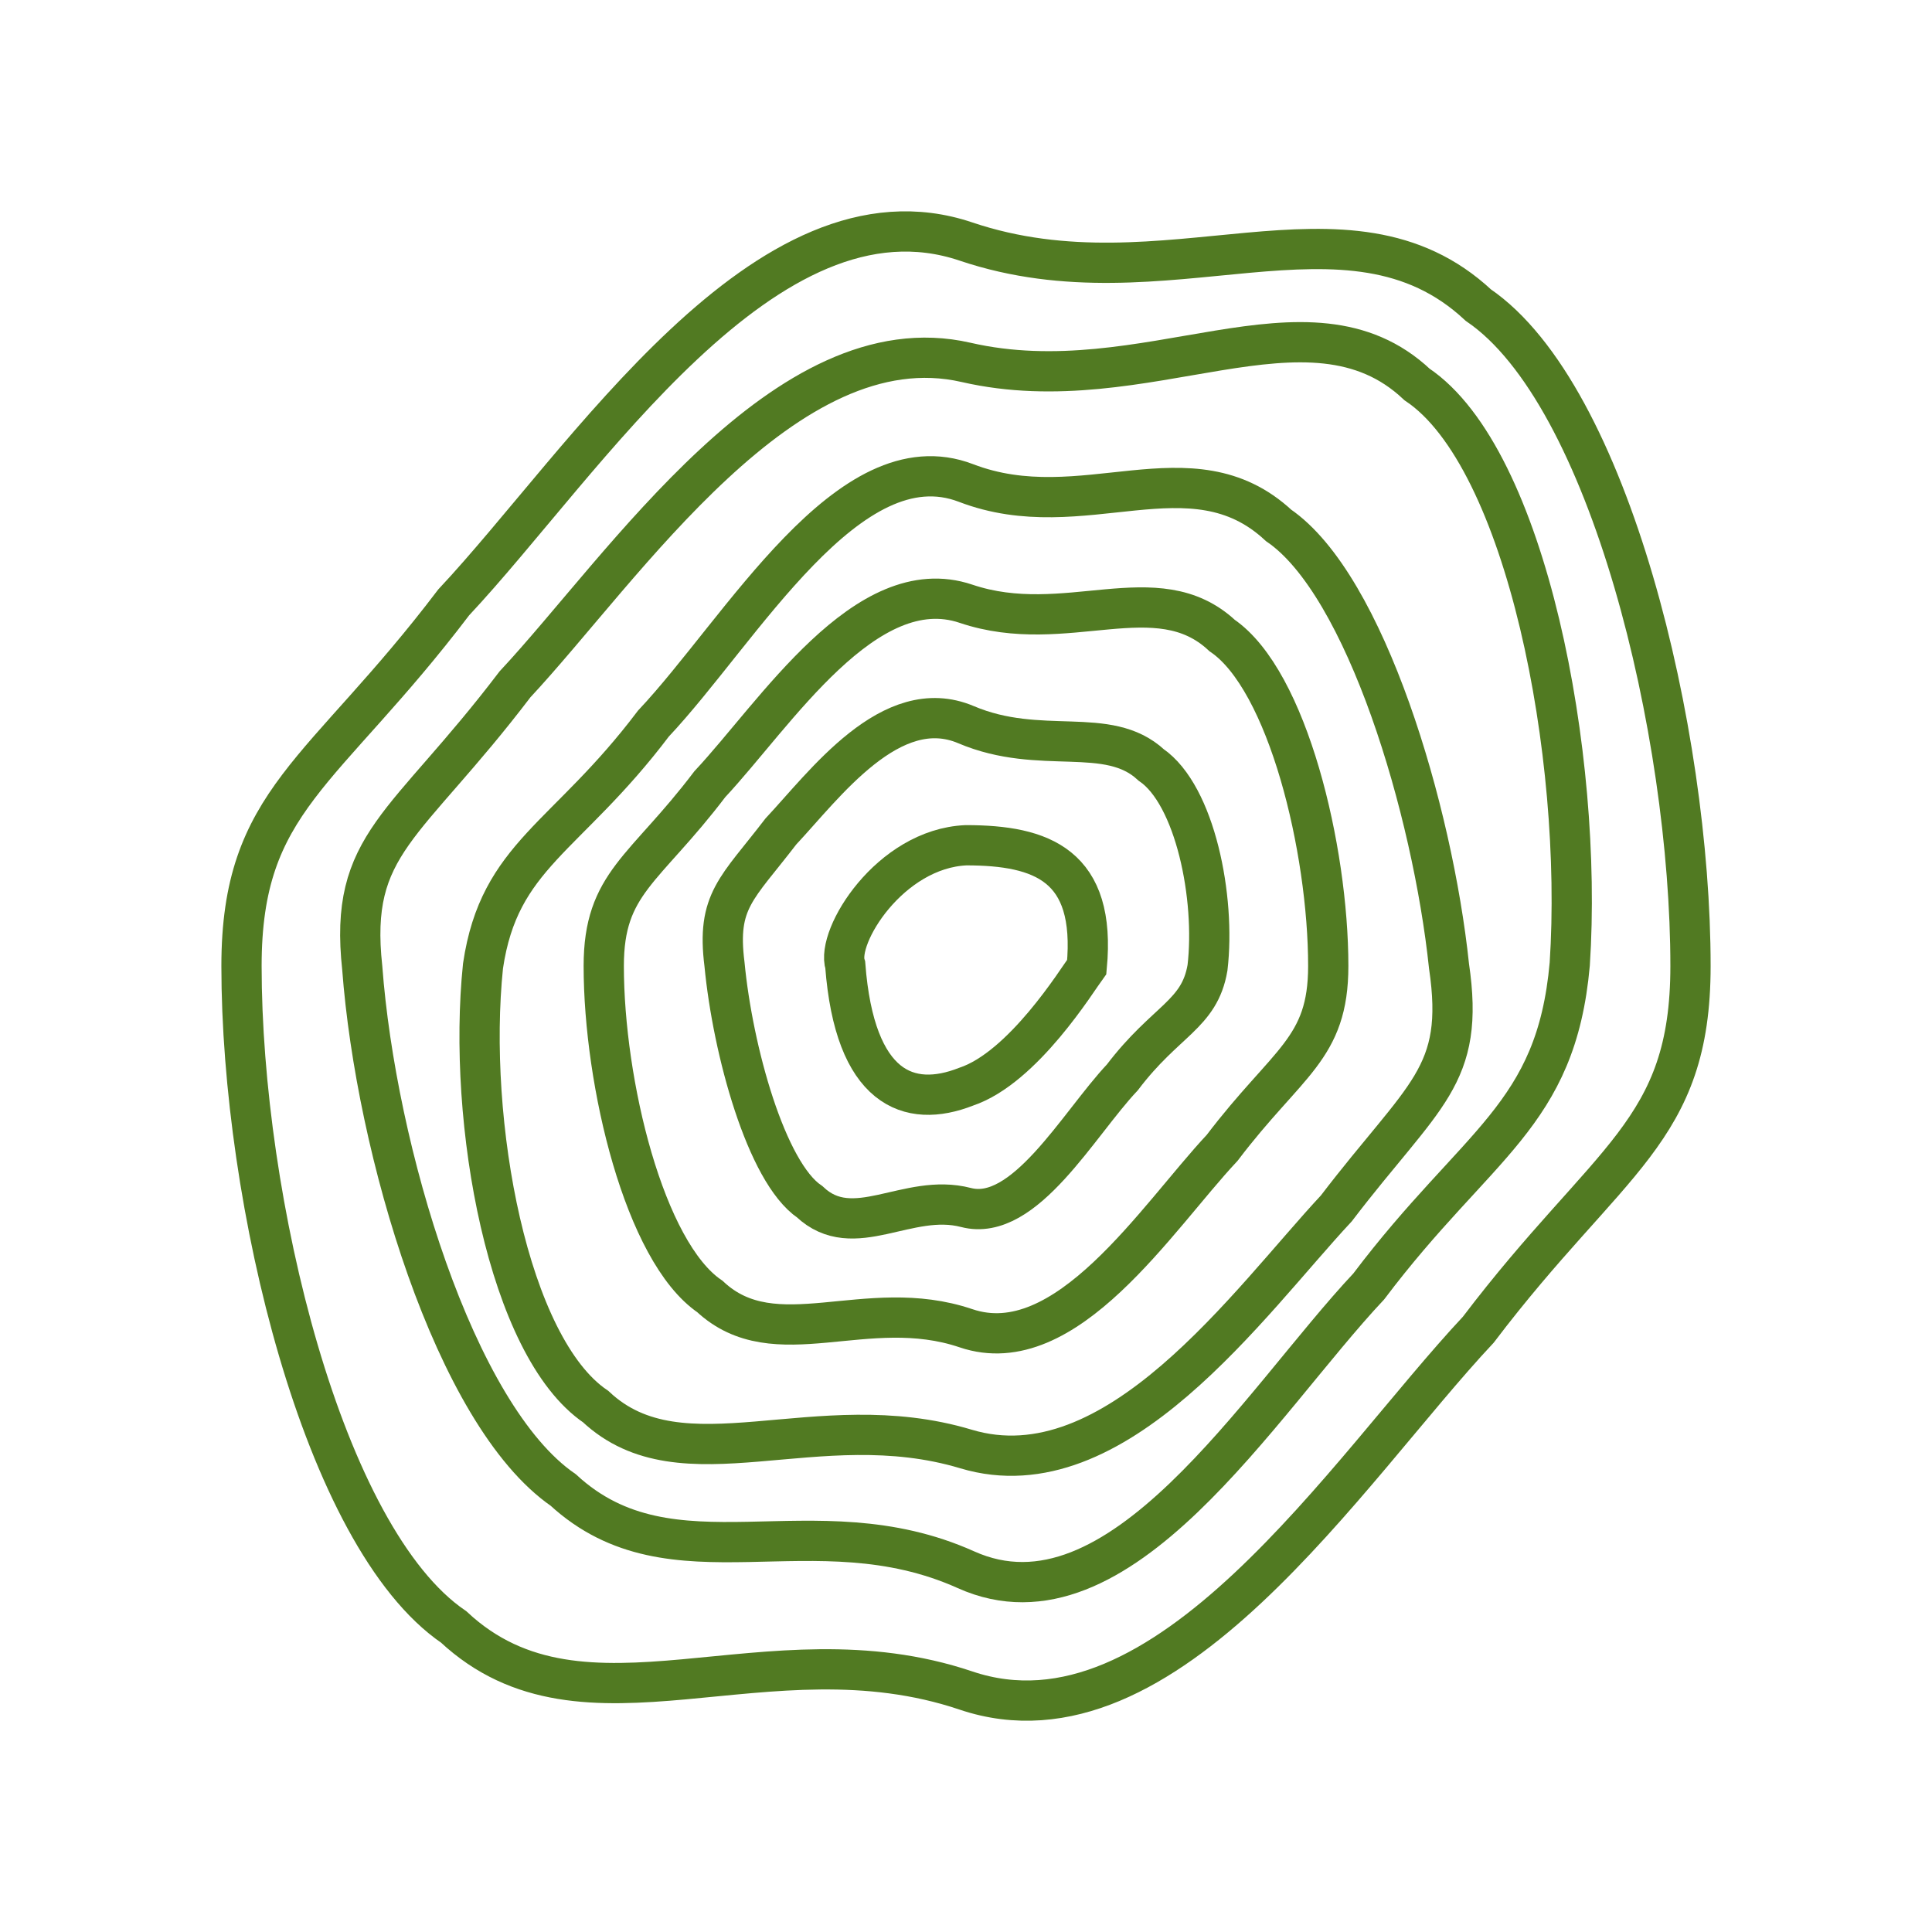 <svg xmlns="http://www.w3.org/2000/svg" width="48" height="48" viewBox="0 0 48 48">
  <g id="Groupe_2213" data-name="Groupe 2213" transform="translate(-493 -3354)">
    <rect id="Rectangle_345" data-name="Rectangle 345" width="48" height="48" transform="translate(493 3354)" fill="none"/>
    <g id="Groupe_2190" data-name="Groupe 2190" transform="translate(499 3359.75)">
      <path id="Tracé_1088" data-name="Tracé 1088" d="M-32.029-44.056c.407,2.758-.613,3.16-2.8,6.023-2.161,2.317-5.484,7.094-9.2,5.977s-7.043.973-9.2-1.053c-2.183-1.48-3.2-7.078-2.8-10.947.407-2.758,2.072-3.16,4.234-6.023,2.182-2.317,4.859-7.094,7.766-5.977s5.585-.973,7.766,1.053C-34.1-53.523-32.436-47.925-32.029-44.056Z" transform="translate(62.029 62.306)" fill="none" stroke="#517a22" stroke-width="1"/>
      <path id="Tracé_1089" data-name="Tracé 1089" d="M-34-43.042c0,2.069-1.007,2.37-2.636,4.518C-38.264-36.787-40.514-33.2-43-34.042s-4.736.731-6.364-.79C-50.993-35.941-52-40.14-52-43.042c0-2.068,1.007-2.37,2.636-4.518C-47.736-49.3-45.486-52.88-43-52.042s4.736-.73,6.364.79C-35.007-50.142-34-45.943-34-43.042Z" transform="translate(61 61.292)" fill="none" stroke="#517a22" stroke-width="1"/>
      <path id="Tracé_1090" data-name="Tracé 1090" d="M-36.015-42.011c-.2,1.172-1.036,1.3-2.116,2.725-1.091,1.156-2.43,3.611-3.884,3.232s-2.792.887-3.883-.142c-1.08-.732-1.913-3.764-2.117-5.9-.2-1.583.307-1.874,1.4-3.3,1.081-1.153,2.742-3.443,4.6-2.654s3.521,0,4.6,1C-36.321-46.3-35.811-43.746-36.015-42.011Z" transform="translate(60.015 60.304)" fill="none" stroke="#517a22" stroke-width="1"/>
      <path id="Tracé_1091" data-name="Tracé 1091" d="M-38.009-40.978c-.236.32-1.579,2.505-3,2.978-1.421.557-2.764.056-3-3.022-.236-.708,1.107-2.893,3-2.978C-39.116-44-37.773-43.5-38.009-40.978Z" transform="translate(59.009 59.25)" fill="none" stroke="#517a22" stroke-width="1"/>
      <path id="Tracé_1092" data-name="Tracé 1092" d="M-28-46.083c0,4.137-2.014,4.741-5.272,9.035C-36.53-33.573-41.03-26.407-46-28.083s-9.47,1.46-12.728-1.58C-61.986-31.883-64-40.279-64-46.083c0-4.137,2.014-4.741,5.272-9.035C-55.47-58.593-50.97-65.76-46-64.083s9.47-1.46,12.728,1.579C-30.014-60.284-28-51.888-28-46.083Z" transform="translate(64 64.334)" fill="none" stroke="#517a22" stroke-width="1"/>
      <path id="Tracé_1093" data-name="Tracé 1093" d="M-30.017-45.215c-.338,3.791-2.287,4.421-4.993,8.008-2.723,2.9-6.2,8.751-10.007,7.04s-7.284.527-10.007-1.982c-2.706-1.865-4.655-8.469-4.993-12.97-.338-3.106,1.071-3.464,3.794-7.045,2.706-2.9,6.725-9.029,11.206-8s8.5-2,11.206.549C-31.088-57.794-29.678-50.384-30.017-45.215Z" transform="translate(63.017 63.417)" fill="none" stroke="#517a22" stroke-width="1"/>
    </g>
  </g>
</svg>
